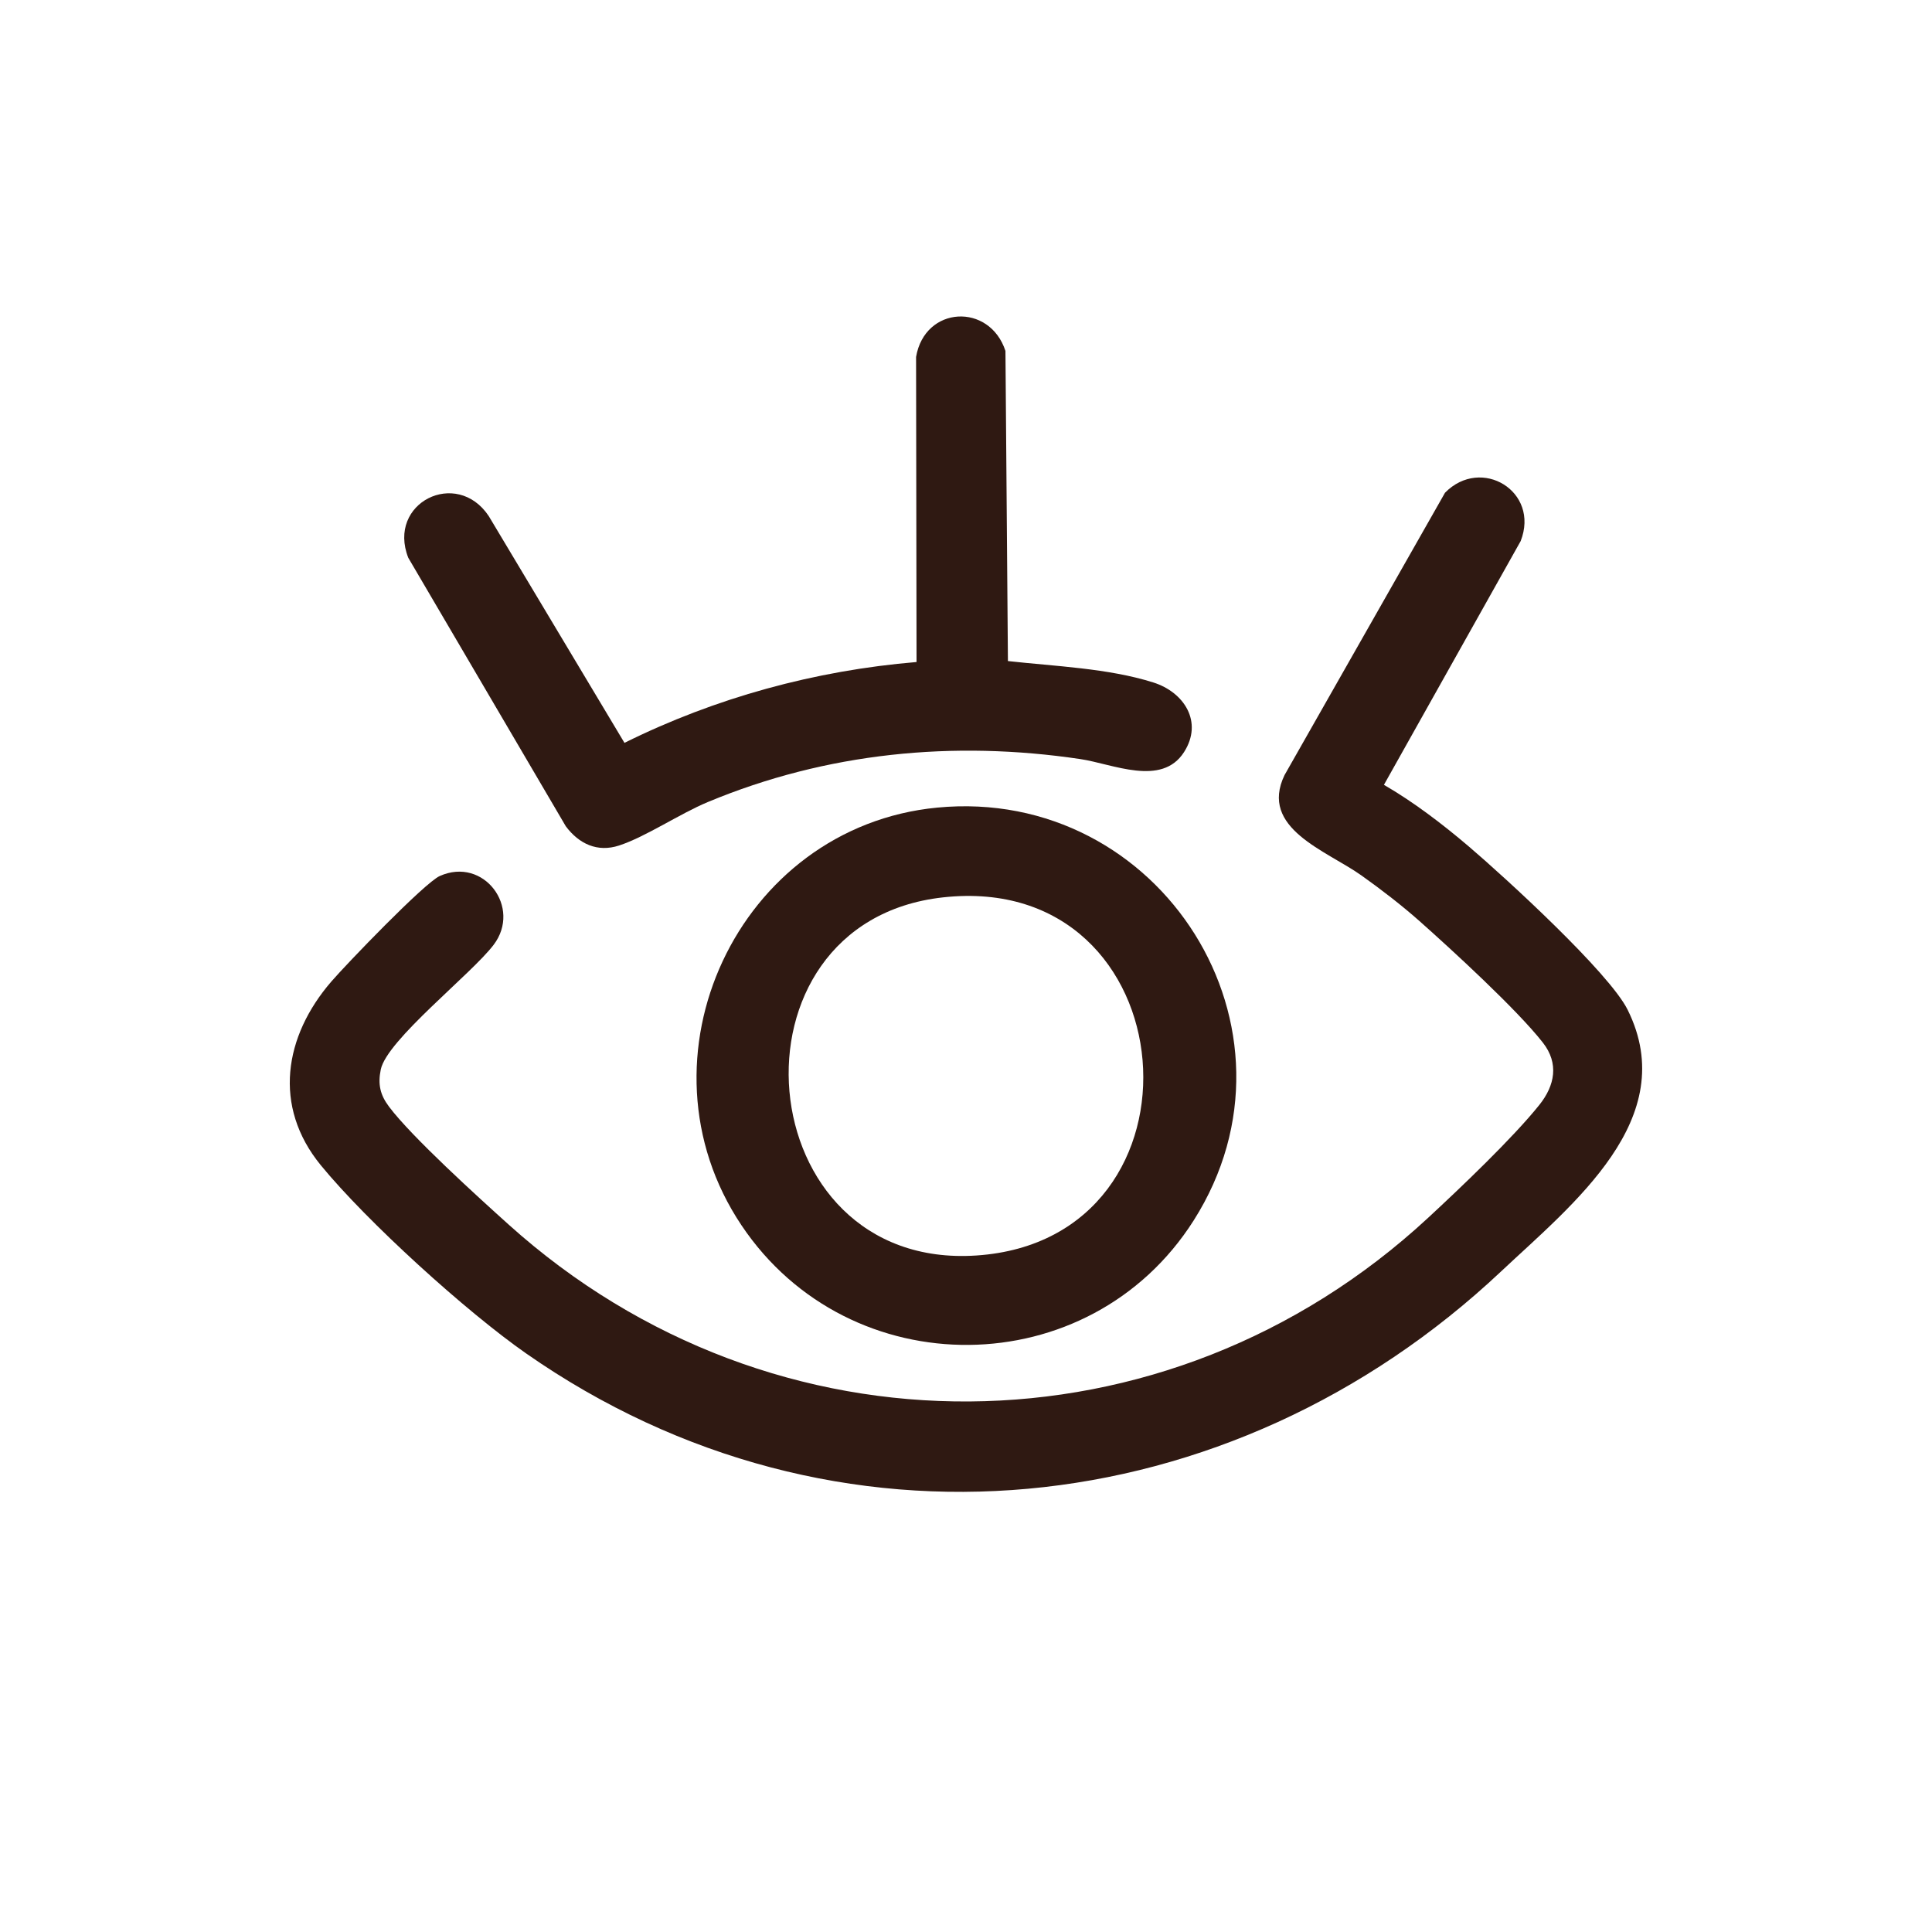<?xml version="1.0" encoding="UTF-8"?>
<svg id="Ebene_1" xmlns="http://www.w3.org/2000/svg" version="1.1" viewBox="0 0 500 500">
  <!-- Generator: Adobe Illustrator 29.6.1, SVG Export Plug-In . SVG Version: 2.1.1 Build 9)  -->
  <defs>
    <style>
      .st0 {
        fill: #2f1912;
      }
    </style>
  </defs>
  <path class="st0" d="M358.17,203.12c7.65,4.42,15.21,10.2,21.96,15.95,9.28,7.9,36.36,32.68,41.11,42.28,13.99,28.22-14.32,50.34-32.79,67.72-70,65.84-172.33,77.01-252.3,21.19-15.52-10.83-41.17-34.1-53.12-48.69-12.51-15.27-9.49-33.42,2.72-47.55,3.93-4.55,24.1-25.54,28.06-27.31,11.39-5.09,21.27,8.16,13.94,17.81-5.77,7.61-27.63,24.62-29.21,32.28-.78,3.8-.17,6.54,2.14,9.61,5.88,7.83,23.09,23.43,30.98,30.53,68.58,61.68,170.25,60.92,237.9-1.74,8.34-7.72,21.96-20.67,28.83-29.26,4.01-5.02,5.11-10.73.91-16.1-6.65-8.51-23.49-23.97-32.02-31.54-4.56-4.04-9.94-8.18-14.92-11.72-9.08-6.46-26.57-12.18-19.92-25.99l41.53-73.07c9.36-9.54,24.61-.37,19.58,12.51l-35.39,63.09Z"/>
  <path class="st0" d="M242.52,209.01c57.94-5.59,97.8,57.38,66.41,106.83-26.97,42.49-89.06,43.01-117.03,1.27-28.91-43.15-.95-103.12,50.62-108.1ZM244.05,232.24c-58.19,6.43-50.67,96.67,8.67,92.68,62.38-4.19,55.11-99.73-8.67-92.68Z"/>
  <path class="st0" d="M260.84,171.08c12.17,1.36,25.92,1.84,37.63,5.54,7.99,2.52,12.95,10.22,7.96,18.02-5.8,9.06-18.43,3.06-26.83,1.81-32.88-4.9-65.7-1.68-96.4,11.11-7.37,3.07-16.05,8.99-22.99,11.26-5.61,1.83-10.38-.43-13.78-4.98l-40.77-69.49c-5.58-14.22,12.52-23.24,20.82-10.8l35.13,58.7c23.57-11.69,49.31-18.72,75.59-20.92l-.12-78.96c2.26-13.26,19.02-14.08,23.13-1.55l.64,80.25Z"/>
</svg>